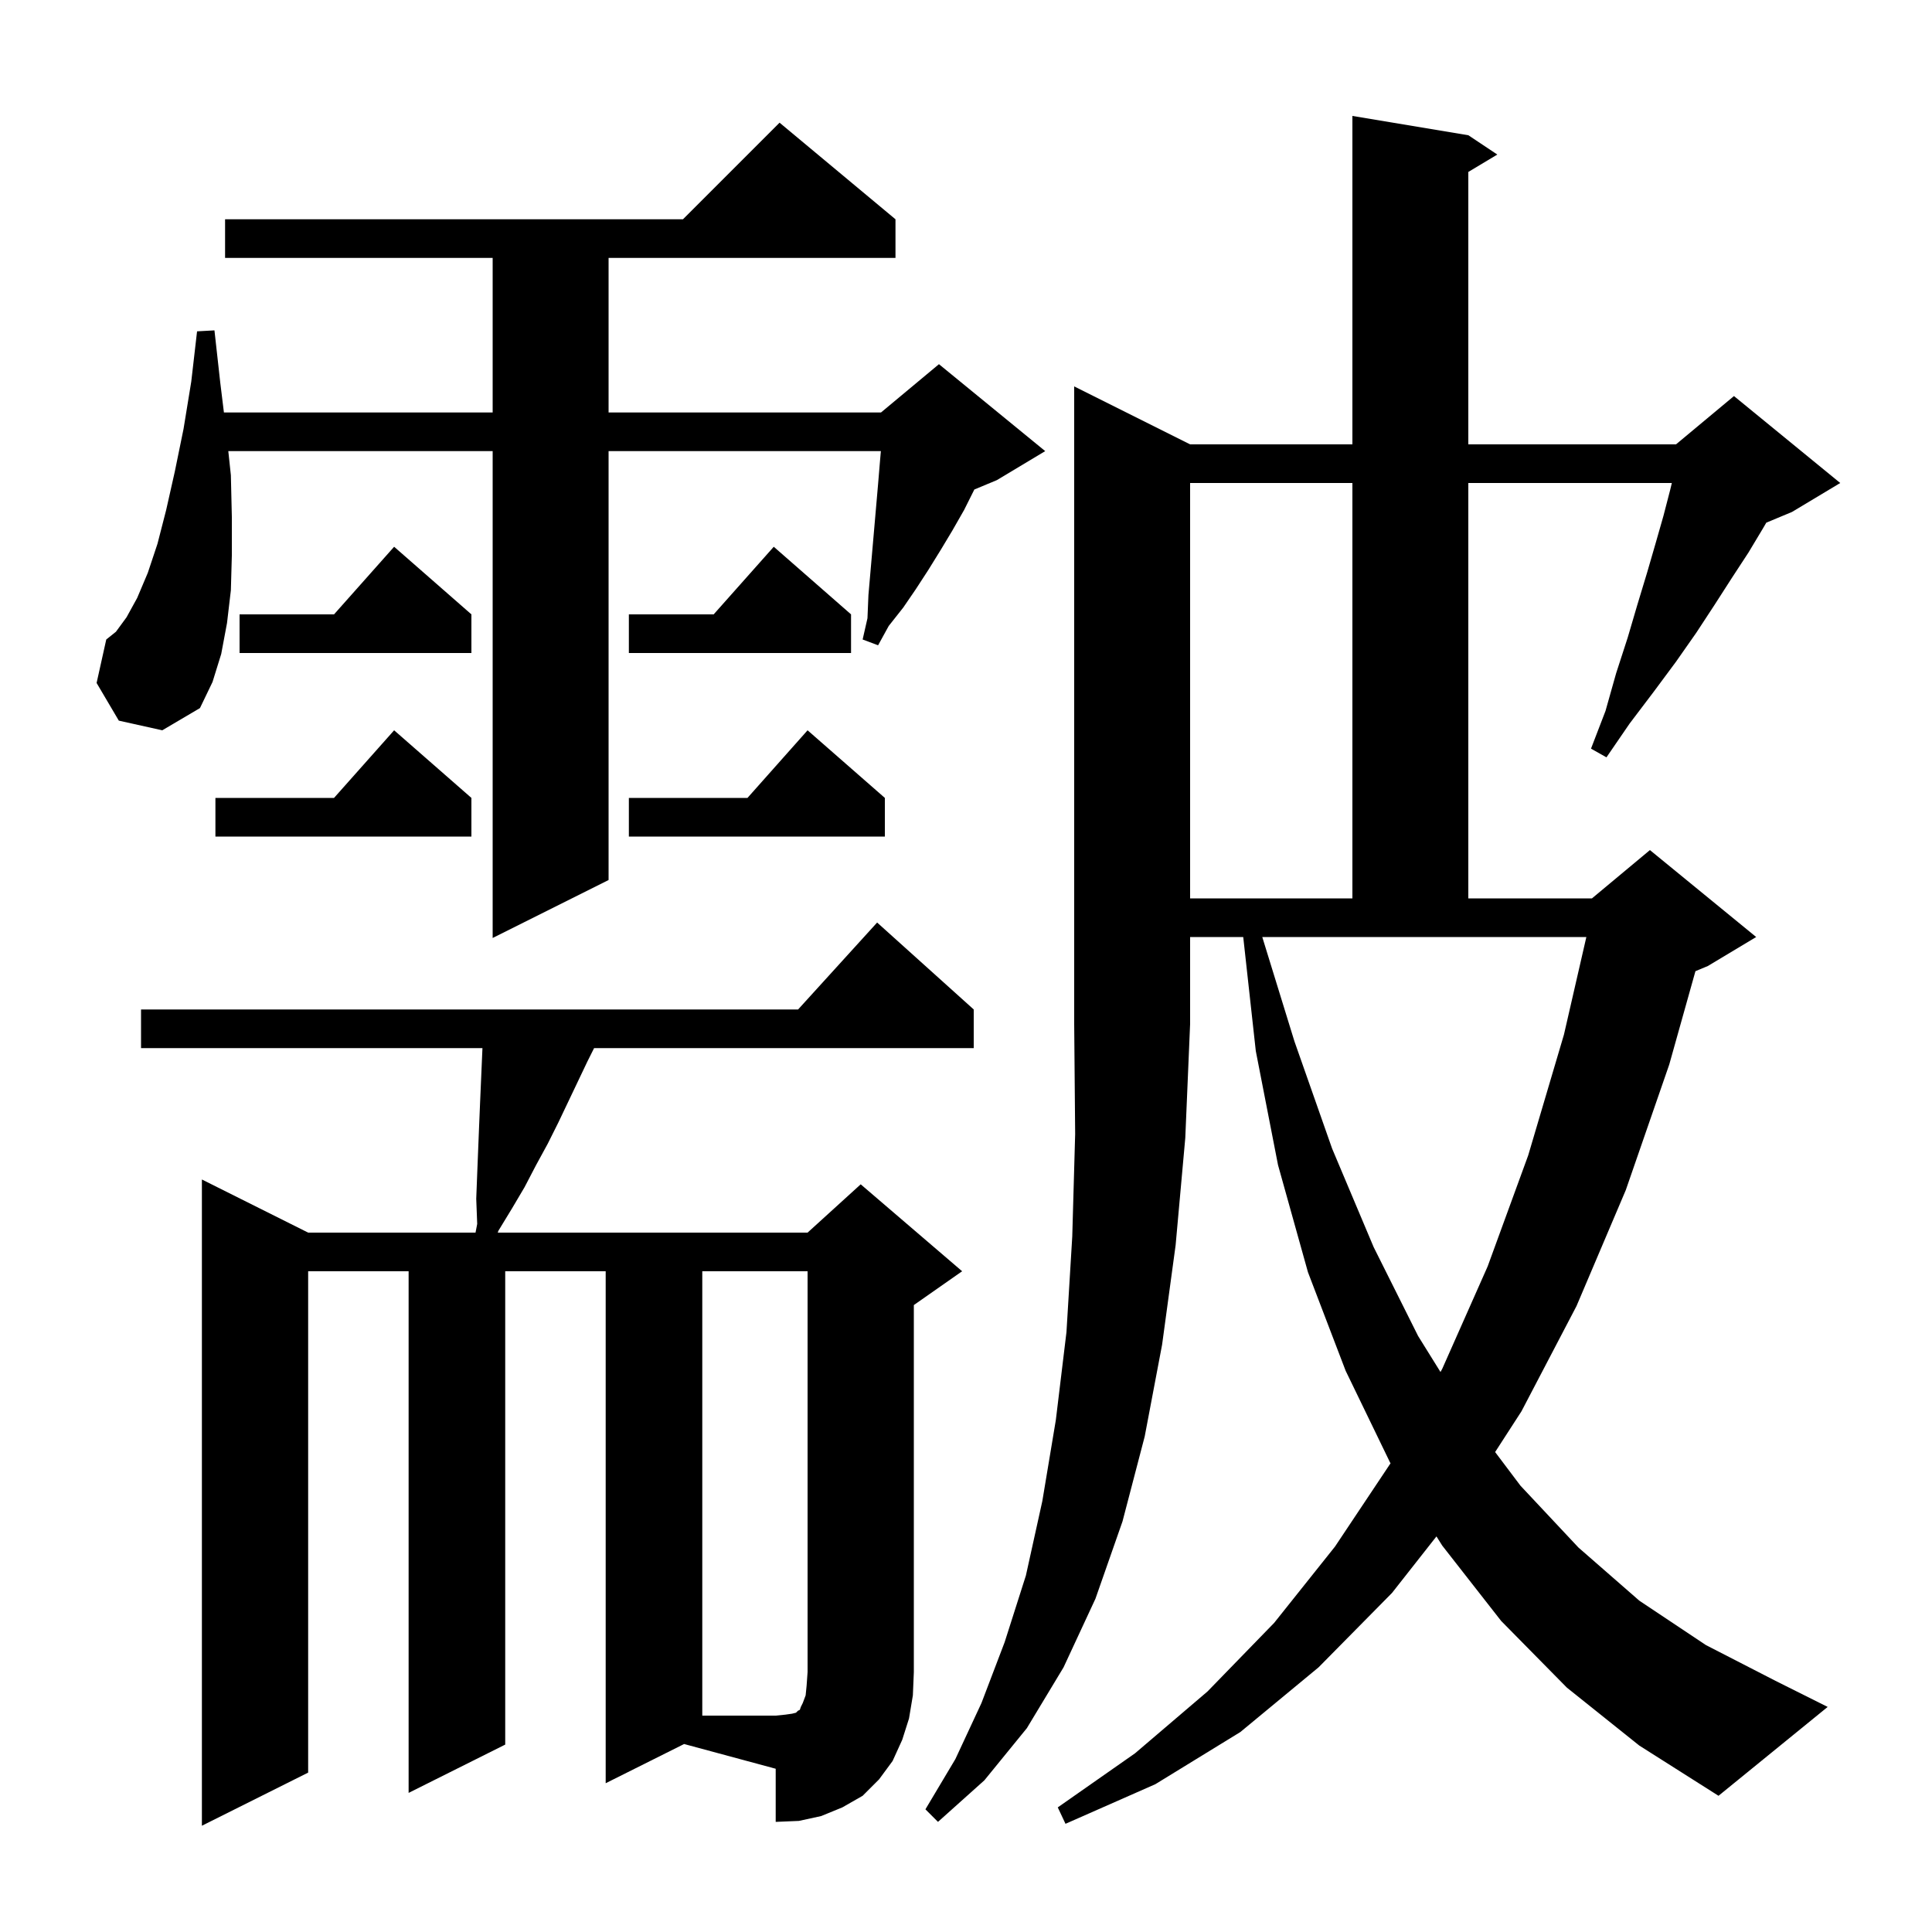 <svg xmlns="http://www.w3.org/2000/svg" xmlns:xlink="http://www.w3.org/1999/xlink" version="1.1" baseProfile="full" viewBox="0 0 200 200" width="200" height="200"><g fill="currentColor"><path d="M 62.7 184.6 L 62.7 131.6 L 52.3 131.6 L 52.3 180.6 L 42.3 185.6 L 42.3 131.6 L 31.9 131.6 L 31.9 183.5 L 20.9 189.0 L 20.9 122.1 L 31.9 127.6 L 49.227 127.6 L 49.4 126.7 L 49.3 124.1 L 49.4 121.5 L 49.6 116.5 L 49.7 114.1 L 49.943 108.5 L 14.6 108.5 L 14.6 104.5 L 82.618 104.5 L 90.8 95.5 L 100.8 104.5 L 100.8 108.5 L 61.5 108.5 L 60.8 109.9 L 57.8 116.2 L 56.7 118.4 L 55.5 120.6 L 54.3 122.9 L 53.0 125.1 L 51.6 127.4 L 51.525 127.6 L 83.6 127.6 L 89.1 122.6 L 99.6 131.6 L 94.6 135.1 L 94.6 173.1 L 94.5 175.5 L 94.1 177.9 L 93.4 180.1 L 92.4 182.3 L 91.0 184.2 L 89.3 185.9 L 87.2 187.1 L 85.0 188.0 L 82.7 188.5 L 80.3 188.6 L 80.3 183.1 L 70.819 180.54 Z M 123.2 46.0 L 140.0 46.0 L 140.0 12.0 L 152.0 14.0 L 155.0 16.0 L 152.0 17.8 L 152.0 46.0 L 173.5 46.0 L 179.5 41.0 L 190.5 50.0 L 185.5 53.0 L 182.847 54.106 L 182.5 54.7 L 181.0 57.2 L 179.3 59.8 L 177.5 62.6 L 175.6 65.5 L 173.5 68.5 L 171.2 71.6 L 168.7 74.9 L 166.3 78.4 L 164.7 77.5 L 166.2 73.6 L 167.3 69.7 L 168.5 66.0 L 169.5 62.6 L 170.5 59.3 L 171.4 56.2 L 172.2 53.4 L 172.9 50.7 L 173.068 50.0 L 152.0 50.0 L 152.0 93.0 L 164.8 93.0 L 170.8 88.0 L 181.8 97.0 L 176.8 100.0 L 175.511 100.537 L 172.8 110.2 L 168.3 123.2 L 163.2 135.2 L 157.5 146.1 L 154.775 150.316 L 157.4 153.8 L 163.4 160.2 L 169.7 165.7 L 176.6 170.3 L 183.8 174.0 L 189.2 176.7 L 177.9 185.9 L 169.7 180.7 L 162.2 174.7 L 155.4 167.8 L 149.3 160.0 L 148.702 159.048 L 144.1 164.9 L 136.5 172.6 L 128.4 179.3 L 119.6 184.7 L 110.3 188.8 L 109.5 187.1 L 117.5 181.5 L 125.0 175.1 L 131.9 168.0 L 138.2 160.1 L 143.949 151.477 L 143.9 151.4 L 139.3 141.9 L 135.4 131.7 L 132.3 120.6 L 130.0 108.8 L 128.699 97.0 L 123.2 97.0 L 123.2 106.0 L 122.7 117.8 L 121.7 128.9 L 120.3 139.2 L 118.5 148.7 L 116.2 157.5 L 113.4 165.5 L 110.1 172.6 L 106.3 178.9 L 101.9 184.3 L 97.1 188.6 L 95.8 187.3 L 98.9 182.1 L 101.6 176.3 L 104.0 170.0 L 106.2 163.1 L 107.9 155.4 L 109.3 147.0 L 110.4 137.9 L 111.0 128.0 L 111.3 117.4 L 111.2 106.0 L 111.2 40.0 Z M 134.0 107.8 L 137.9 118.9 L 142.2 129.1 L 146.8 138.3 L 149.12 142.03 L 149.3 141.7 L 154.0 131.1 L 158.2 119.6 L 161.9 107.1 L 164.219 97.0 L 130.67 97.0 Z M 12.3 74.6 L 10.0 70.7 L 11.0 66.2 L 12.0 65.4 L 13.1 63.9 L 14.2 61.9 L 15.3 59.3 L 16.3 56.3 L 17.2 52.8 L 18.1 48.8 L 19.0 44.4 L 19.8 39.5 L 20.4 34.3 L 22.2 34.2 L 22.8 39.6 L 23.18 42.7 L 51.0 42.7 L 51.0 26.7 L 23.3 26.7 L 23.3 22.7 L 70.7 22.7 L 80.7 12.7 L 92.7 22.7 L 92.7 26.7 L 63.0 26.7 L 63.0 42.7 L 91.2 42.7 L 97.2 37.7 L 108.2 46.7 L 103.2 49.7 L 100.863 50.674 L 99.8 52.8 L 98.6 54.9 L 97.4 56.9 L 96.1 59.0 L 94.8 61.0 L 93.5 62.9 L 92.0 64.8 L 90.9 66.8 L 89.3 66.2 L 89.8 64.0 L 89.9 61.6 L 90.9 50.1 L 91.1 47.7 L 91.187 46.7 L 63.0 46.7 L 63.0 91.1 L 51.0 97.1 L 51.0 46.7 L 23.634 46.7 L 23.9 49.2 L 24.0 53.5 L 24.0 57.5 L 23.9 61.1 L 23.5 64.5 L 22.9 67.7 L 22.0 70.6 L 20.7 73.3 L 16.8 75.6 Z M 123.2 50.0 L 123.2 93.0 L 140.0 93.0 L 140.0 50.0 Z M 91.6 82.6 L 91.6 86.6 L 65.1 86.6 L 65.1 82.6 L 77.378 82.6 L 83.6 75.6 Z M 48.8 82.6 L 48.8 86.6 L 22.3 86.6 L 22.3 82.6 L 34.578 82.6 L 40.8 75.6 Z M 48.8 63.6 L 48.8 67.6 L 24.8 67.6 L 24.8 63.6 L 34.578 63.6 L 40.8 56.6 Z M 88.1 63.6 L 88.1 67.6 L 65.1 67.6 L 65.1 63.6 L 73.878 63.6 L 80.1 56.6 Z M 72.7 131.6 L 72.7 177.6 L 80.3 177.6 L 81.3 177.5 L 82.0 177.4 L 82.4 177.3 L 82.6 177.1 L 82.8 177.0 L 82.9 176.7 L 83.1 176.3 L 83.4 175.5 L 83.5 174.5 L 83.6 173.1 L 83.6 131.6 Z "/></g></svg>